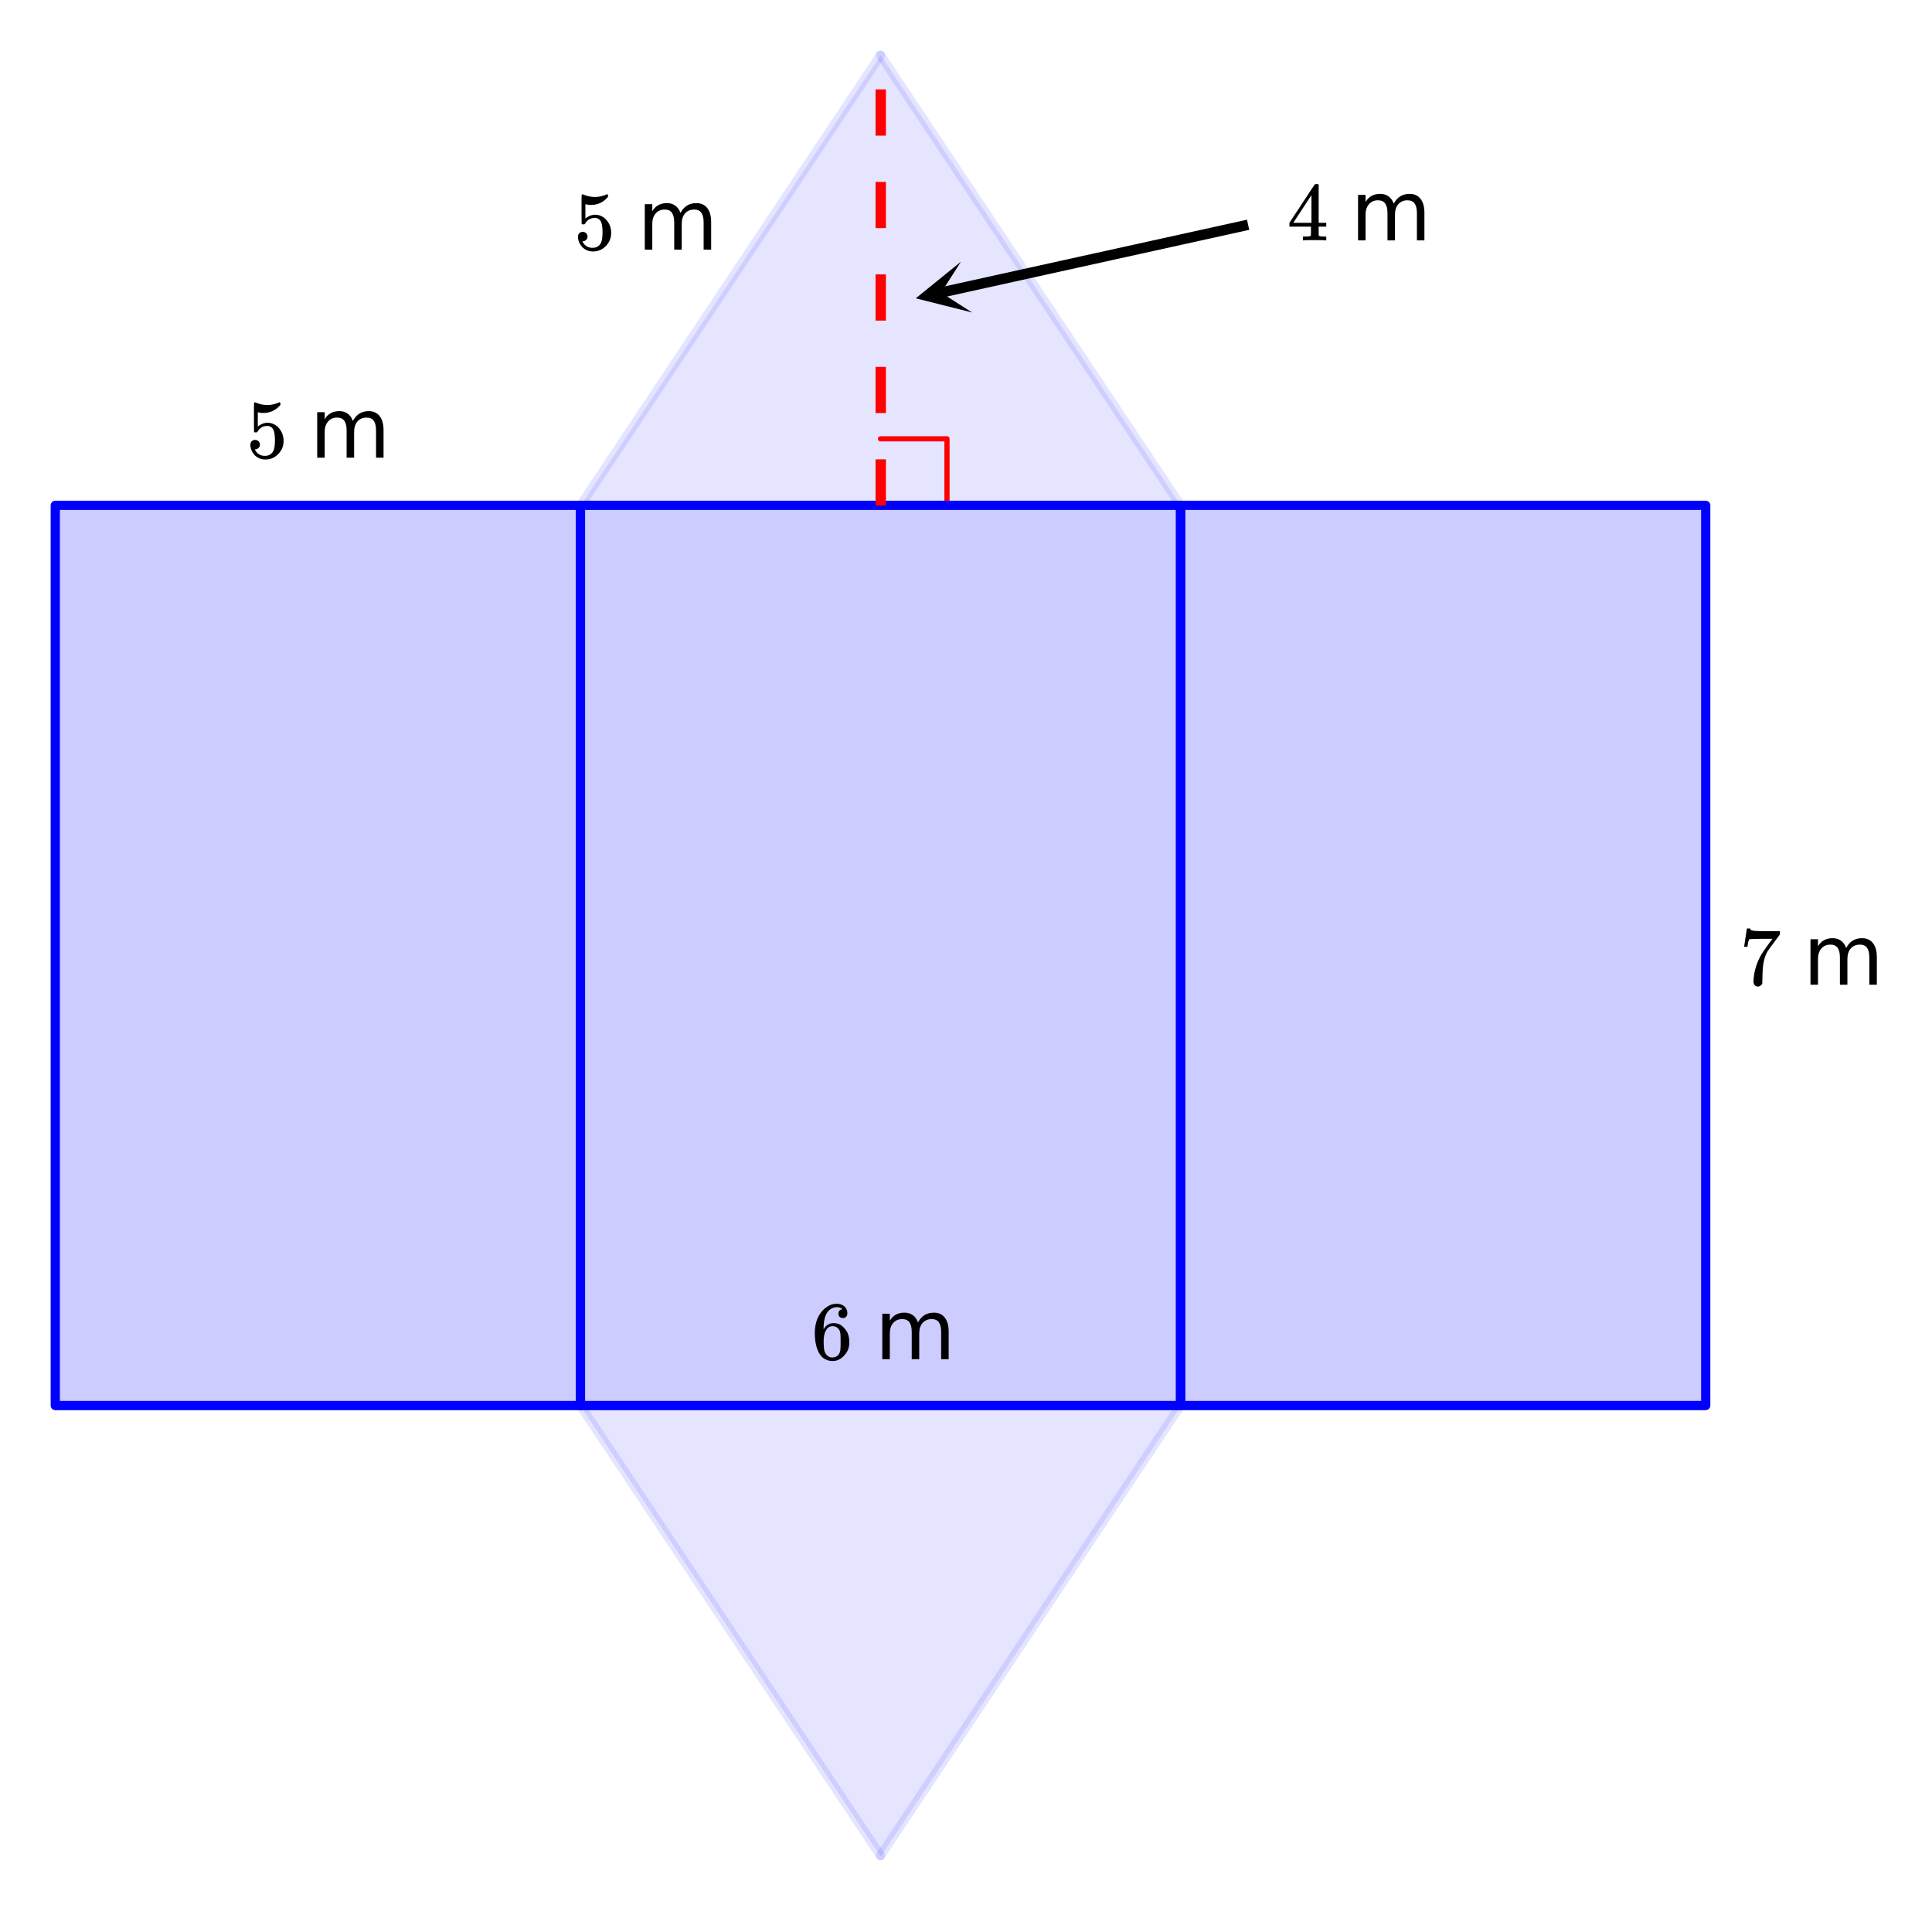 <svg xmlns="http://www.w3.org/2000/svg" xmlns:xlink="http://www.w3.org/1999/xlink" width="418.56" height="413.44" viewBox="0 0 313.92 310.08"><defs><symbol overflow="visible" id="f"><path d="M1.453-2.89c.207 0 .383.074.531.218a.743.743 0 0 1 .235.563c0 .21-.078.386-.235.53a.73.73 0 0 1-.515.22h-.094l.047.062c.133.293.336.531.61.719.28.187.613.281 1 .281.632 0 1.093-.27 1.374-.812.164-.332.25-.91.25-1.735 0-.926-.12-1.55-.36-1.875-.23-.289-.515-.437-.859-.437-.71 0-1.242.304-1.593.906a.46.46 0 0 1-.11.125.661.661 0 0 1-.187.016c-.156 0-.246-.024-.266-.079-.023-.039-.031-.832-.031-2.375V-7.5v-.719c0-.5.023-.75.078-.75.02-.02.035-.031.047-.031l.25.078c.582.242 1.18.36 1.797.36.633 0 1.242-.13 1.828-.391A.47.47 0 0 1 5.438-9c.07 0 .109.078.109.234v.188c-.73.875-1.656 1.312-2.781 1.312-.274 0-.524-.03-.75-.093l-.141-.016v2.313c.52-.407 1.047-.61 1.578-.61.176 0 .363.024.563.063.601.156 1.093.5 1.468 1.03.383.532.579 1.153.579 1.86 0 .824-.29 1.531-.86 2.125-.562.594-1.266.89-2.11.89-.562 0-1.042-.155-1.437-.468a1.518 1.518 0 0 1-.453-.453C.93-.945.758-1.348.687-1.828c0-.02-.007-.063-.015-.125v-.125c0-.25.07-.445.219-.594a.762.762 0 0 1 .562-.219zm0 0"/></symbol><symbol overflow="visible" id="i"><path d="M5.047-8.125c-.2-.195-.48-.305-.844-.328-.637 0-1.164.265-1.578.797-.43.593-.64 1.508-.64 2.734L2-4.859l.11-.188c.363-.539.863-.812 1.5-.812.413 0 .78.09 1.093.265a2.6 2.6 0 0 1 .64.547c.22.242.395.496.532.766.188.437.281.918.281 1.437v.25c0 .211-.023.403-.062.578-.106.532-.387 1.032-.844 1.5-.387.407-.82.66-1.297.766a2.45 2.45 0 0 1-.531.047c-.18 0-.336-.016-.469-.047-.668-.125-1.2-.484-1.594-1.078C.83-1.66.563-2.797.563-4.234c0-.97.171-1.817.515-2.547.344-.727.82-1.297 1.438-1.703A2.692 2.692 0 0 1 4.094-9c.52 0 .941.14 1.265.422.32.281.485.664.485 1.14 0 .231-.07.415-.203.547-.125.137-.297.204-.516.204-.219 0-.398-.063-.531-.188-.125-.125-.188-.3-.188-.531 0-.407.211-.645.64-.719zm-.594 3.25c-.262-.32-.59-.484-.984-.484-.336 0-.606.101-.813.296C2.22-4.612 2-3.897 2-2.921c0 .805.05 1.36.156 1.672.094.273.25.5.469.688.219.187.473.28.766.28.457 0 .812-.171 1.062-.515.133-.187.219-.41.25-.672.031-.258.047-.64.047-1.14v-.438c0-.508-.016-.894-.047-1.156a1.452 1.452 0 0 0-.25-.672zm0 0"/></symbol><symbol overflow="visible" id="j"><path d="M.75-6.188c0-.019.07-.507.219-1.468l.219-1.453c0-.02.085-.032.265-.032h.281v.063c0 .086.067.156.204.219.132.062.367.105.703.125.343.023 1.101.03 2.28.03h1.641v.532l-.921 1.25c-.137.188-.293.399-.47.625-.167.23-.296.414-.39.547-.086.125-.136.2-.156.219-.469.73-.75 1.71-.844 2.937-.031.367-.054.871-.062 1.516 0 .125-.008.258-.016.39v.438a.62.62 0 0 1-.265.375.698.698 0 0 1-.454.172.666.666 0 0 1-.53-.234c-.126-.145-.188-.348-.188-.61 0-.133.02-.39.062-.765.133-1.22.55-2.438 1.25-3.657.188-.289.567-.836 1.14-1.64l.626-.844H4.078c-1.562 0-2.387.027-2.469.078-.043.012-.093.11-.156.297a3.92 3.92 0 0 0-.125.625c-.023.156-.039.246-.047.266v.03H.75zm0 0"/></symbol><symbol overflow="visible" id="k"><path d="M6.25 0c-.125-.031-.71-.047-1.75-.047-1.086 0-1.688.016-1.813.047h-.124v-.625h.421c.383-.008.625-.031.72-.063a.233.233 0 0 0 .155-.14c.008-.008.016-.25.016-.719v-.687h-3.5v-.625l2.047-3.11c1.375-2.093 2.07-3.144 2.094-3.156.02-.02.113-.031.28-.031h.25l.079.094v6.203h1.234v.625H5.125v1.343a.25.25 0 0 0 .078.157c.07.062.328.101.766.109h.39V0zM3.953-2.86v-4.5L1-2.86zm0 0"/></symbol><symbol overflow="visible" id="h"><path d="M7.031-5.969c.301-.55.66-.953 1.078-1.203.426-.258.926-.39 1.5-.39.77 0 1.364.273 1.782.812.414.531.625 1.293.625 2.281V0h-1.22v-4.422c0-.707-.124-1.234-.374-1.578-.25-.344-.637-.516-1.156-.516-.625 0-1.121.211-1.485.625-.367.418-.547.993-.547 1.72V0H6.016v-4.422c0-.707-.125-1.234-.375-1.578-.25-.344-.641-.516-1.172-.516-.617 0-1.106.215-1.469.641-.367.418-.547.984-.547 1.703V0H1.234v-7.39h1.22v1.14c.269-.445.597-.773.983-.984.395-.22.86-.329 1.391-.329s.984.137 1.36.407c.382.273.664.668.843 1.187zm0 0"/></symbol><clipPath id="a"><path d="M0 0h313.922v309.492H0zm0 0"/></clipPath><clipPath id="b"><path d="M134 219h67v90.492h-67zm0 0"/></clipPath><clipPath id="c"><path d="M85 219h67v90.492H85zm0 0"/></clipPath><clipPath id="d"><path d="M148 42h10v9h-10zm0 0"/></clipPath><clipPath id="e"><path d="M157.96 50.777l-18.57 4.098-4.097-18.57 18.57-4.102zm0 0"/></clipPath></defs><g clip-path="url(#a)" fill="#fff"><path d="M0 0h314v310.242H0zm0 0"/><path d="M0 0h314.75v310.242H0zm0 0"/></g><path d="M94.336 82.148h97.539v146.344h-97.54zm0 0" fill="#00f" fill-opacity=".2"/><path d="M143.105 301.668l-48.77-73.176h97.54zm0 0M94.336 82.148l48.77-73.171 48.769 73.171zm0 0" fill="#00f" fill-opacity=".102"/><path d="M8.984 82.148h85.352v146.344H8.984zm0 0M191.875 82.148h85.352v146.344h-85.352zm0 0" fill="#00f" fill-opacity=".2"/><path d="M190.503 94.947h14.384M204.887 94.947v14.386" transform="scale(.751 .751)" fill="none" stroke-width="1.125" stroke-linecap="round" stroke-linejoin="round" stroke="red"/><path d="M125.581 304.104V109.333M125.581 109.333h129.845M255.426 109.333v194.77M255.426 304.104H125.581" transform="scale(.751 .751)" fill="none" stroke-width="2" stroke-linecap="round" stroke="#00f"/><path d="M125.581 304.104h129.845" transform="scale(.751 .751)" fill="none" stroke-width="2" stroke-linecap="round" stroke="#00f" stroke-opacity=".102"/><path d="M191.875 228.492l-48.77 73.176" fill="#d55e00" fill-opacity=".102"/><g clip-path="url(#b)"><path d="M255.426 304.104l-64.923 97.39" transform="scale(.751 .751)" fill="none" stroke-width="2" stroke-linecap="round" stroke="#00f" stroke-opacity=".102"/></g><path d="M143.105 301.668l-48.77-73.176" fill="#d55e00" fill-opacity=".102"/><g clip-path="url(#c)"><path d="M190.503 401.495l-64.922-97.391" transform="scale(.751 .751)" fill="none" stroke-width="2" stroke-linecap="round" stroke="#00f" stroke-opacity=".102"/></g><path d="M190.503 11.947l64.923 97.386" transform="scale(.751 .751)" fill="#d55e00" fill-opacity=".102" stroke-width="2" stroke-linecap="round" stroke="#00f" stroke-opacity=".102"/><path d="M255.426 109.333H125.581" transform="scale(.751 .751)" fill="none" stroke-width="2" stroke-linecap="round" stroke="#00f" stroke-opacity=".102"/><path d="M125.581 109.333l64.922-97.386" transform="scale(.751 .751)" fill="#d55e00" fill-opacity=".102" stroke-width="2" stroke-linecap="round" stroke="#00f" stroke-opacity=".102"/><path d="M11.96 304.104V109.333M11.96 109.333h113.621M125.581 109.333v194.77M125.581 304.104H11.961M255.426 304.104V109.333M255.426 109.333h113.62M369.047 109.333v194.77M369.047 304.104H255.426" transform="scale(.751 .751)" fill="none" stroke-width="2" stroke-linecap="round" stroke="#00f"/><path d="M142.262 82.148v-7.511h1.687v7.511m-1.687-15.027V59.61h1.687v7.512m-1.687-15.027v-7.512h1.687v7.512m-1.687-15.028v-7.511h1.687v7.511m-1.687-15.027v-7.512h1.687v7.512" fill="red"/><path d="M270.038 48.63l-66.576 14.692" transform="scale(.751 .751)" fill="none" stroke-width="2.25" stroke="#000"/><g clip-path="url(#d)"><g clip-path="url(#e)"><path d="M157.96 50.777l-9.163-2.304 7.34-5.95-3.215 5.036zm0 0"/></g></g><use xlink:href="#f" x="93.242" y="40.565"/><use xlink:href="#g" x="100.003" y="40.565"/><use xlink:href="#h" x="103.534" y="40.565"/><use xlink:href="#f" x="40.013" y="74.368"/><use xlink:href="#g" x="46.774" y="74.368"/><use xlink:href="#h" x="50.304" y="74.368"/><use xlink:href="#i" x="131.835" y="220.852"/><use xlink:href="#g" x="138.596" y="220.852"/><use xlink:href="#h" x="142.126" y="220.852"/><use xlink:href="#j" x="282.649" y="160.005"/><use xlink:href="#g" x="289.41" y="160.005"/><use xlink:href="#h" x="292.941" y="160.005"/><use xlink:href="#k" x="209.138" y="39.062"/><use xlink:href="#g" x="215.898" y="39.062"/><use xlink:href="#h" x="219.429" y="39.062"/></svg>